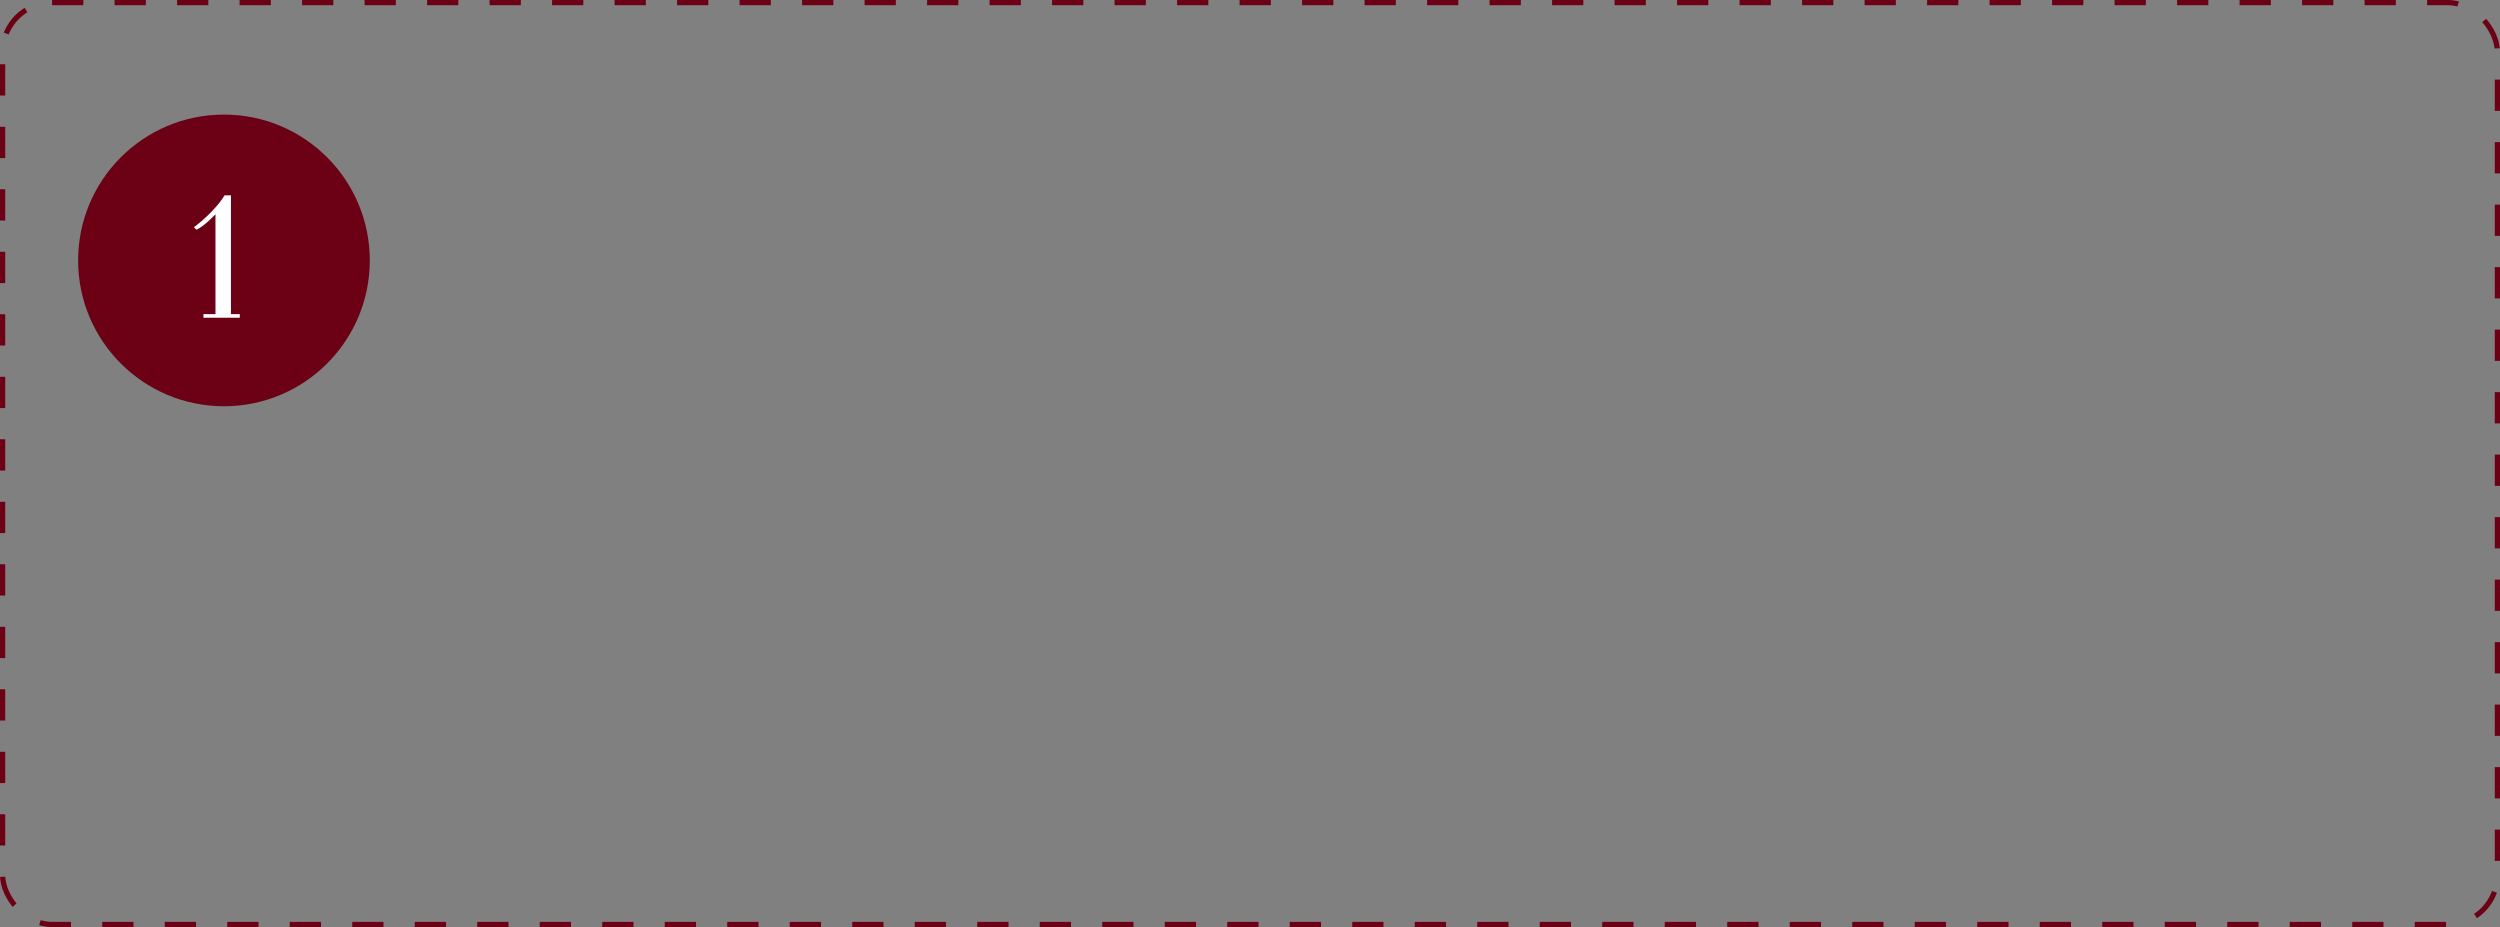 <?xml version="1.0" encoding="UTF-8"?> <svg xmlns="http://www.w3.org/2000/svg" width="480" height="178" viewBox="0 0 480 178" fill="none"><rect x="0" y="0" width="480" height="178" fill="#808080" stroke="none"/> <circle cx="43" cy="50" r="28" fill="#6C0015"></circle> <path d="M46.036 61H39.063V60.319H41.371V41.145C40.873 41.643 40.469 42.035 40.159 42.323C39.86 42.611 39.462 42.949 38.964 43.336C38.477 43.712 38.056 43.967 37.702 44.1L37.237 43.618C38.3 42.843 39.395 41.88 40.524 40.73C41.664 39.567 42.528 38.494 43.114 37.509H44.343V60.319H46.036V61Z" fill="white"></path> <rect x="0.5" y="0.5" width="479" height="177" rx="9.5" stroke="#6C0015" stroke-dasharray="6 6"></rect> </svg> 